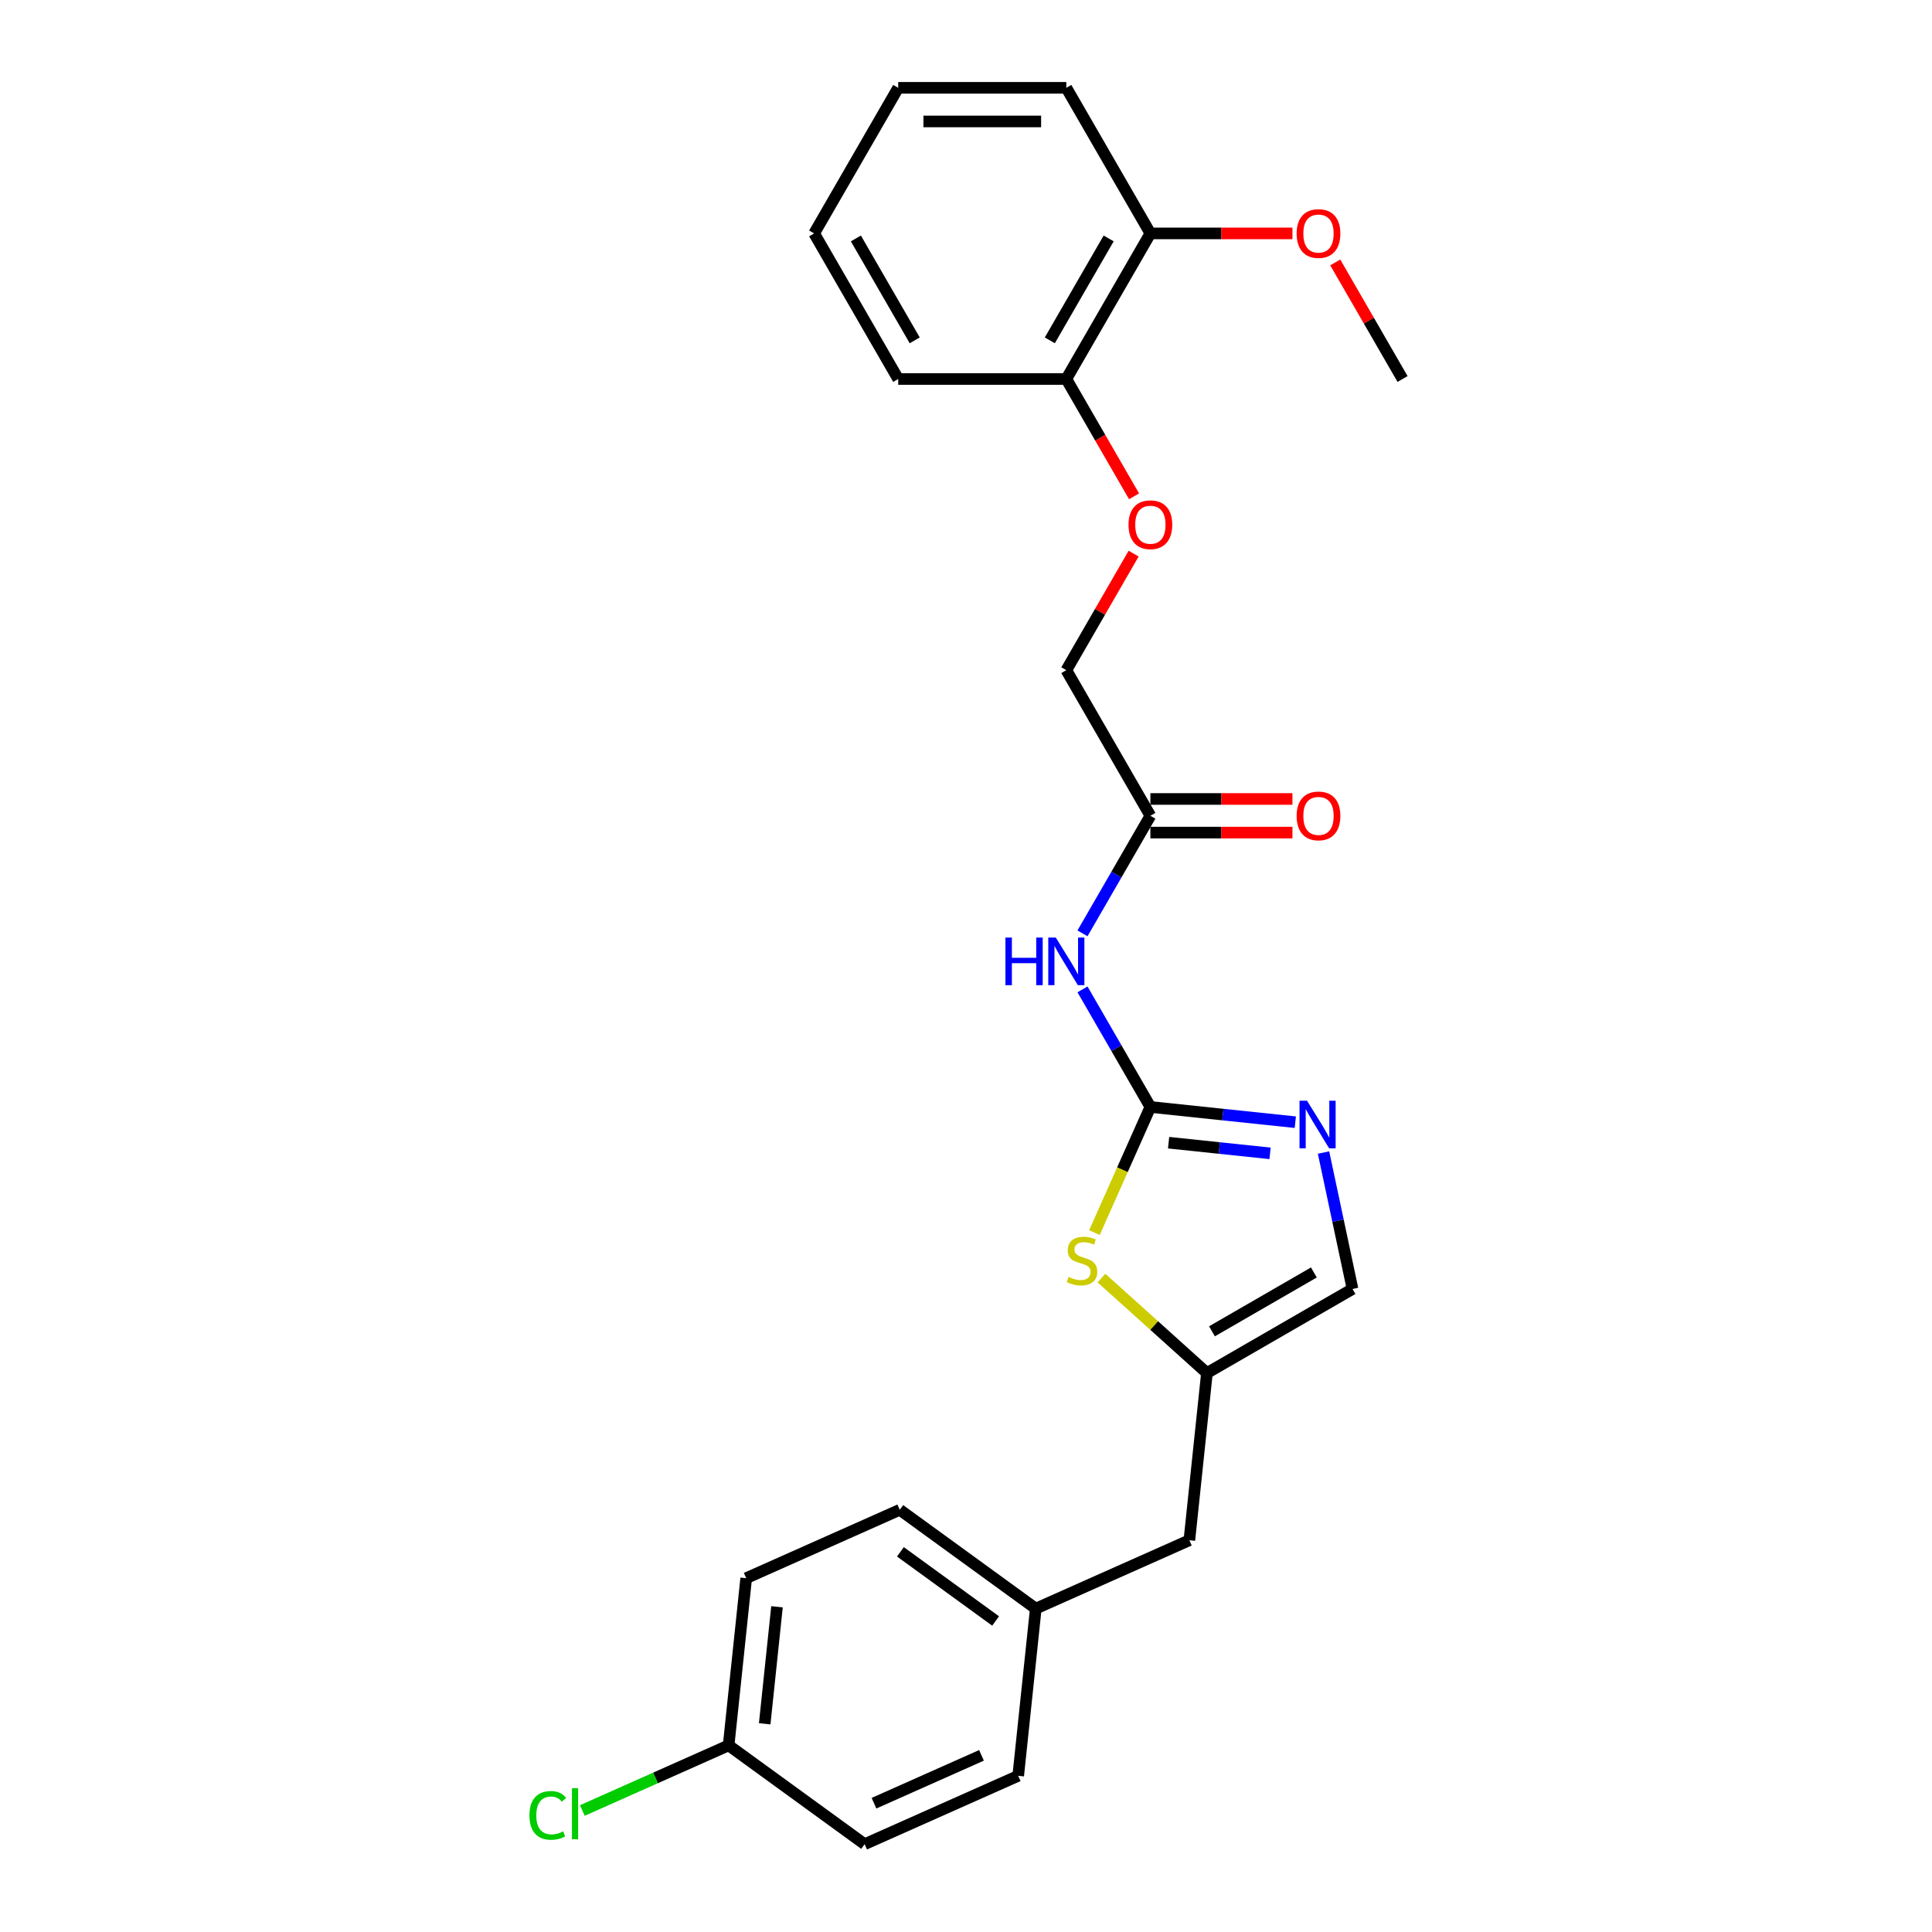 <?xml version='1.0' encoding='iso-8859-1'?>
<svg version='1.1' baseProfile='full'
              xmlns='http://www.w3.org/2000/svg'
                      xmlns:rdkit='http://www.rdkit.org/xml'
                      xmlns:xlink='http://www.w3.org/1999/xlink'
                  xml:space='preserve'
width='1000px' height='1000px' viewBox='0 0 1000 1000'>
<!-- END OF HEADER -->
<rect style='opacity:1.0;fill:#FFFFFF;stroke:none' width='1000' height='1000' x='0' y='0'> </rect>
<path class='bond-0' d='M 595.435,572.962 L 632.944,576.905' style='fill:none;fill-rule:evenodd;stroke:#000000;stroke-width:6px;stroke-linecap:butt;stroke-linejoin:miter;stroke-opacity:1' />
<path class='bond-0' d='M 632.944,576.905 L 670.454,580.847' style='fill:none;fill-rule:evenodd;stroke:#0000FF;stroke-width:6px;stroke-linecap:butt;stroke-linejoin:miter;stroke-opacity:1' />
<path class='bond-0' d='M 604.869,591.453 L 631.125,594.213' style='fill:none;fill-rule:evenodd;stroke:#000000;stroke-width:6px;stroke-linecap:butt;stroke-linejoin:miter;stroke-opacity:1' />
<path class='bond-0' d='M 631.125,594.213 L 657.382,596.972' style='fill:none;fill-rule:evenodd;stroke:#0000FF;stroke-width:6px;stroke-linecap:butt;stroke-linejoin:miter;stroke-opacity:1' />
<path class='bond-1' d='M 595.435,572.962 L 577.866,542.532' style='fill:none;fill-rule:evenodd;stroke:#000000;stroke-width:6px;stroke-linecap:butt;stroke-linejoin:miter;stroke-opacity:1' />
<path class='bond-1' d='M 577.866,542.532 L 560.297,512.101' style='fill:none;fill-rule:evenodd;stroke:#0000FF;stroke-width:6px;stroke-linecap:butt;stroke-linejoin:miter;stroke-opacity:1' />
<path class='bond-2' d='M 595.435,572.962 L 580.958,605.478' style='fill:none;fill-rule:evenodd;stroke:#000000;stroke-width:6px;stroke-linecap:butt;stroke-linejoin:miter;stroke-opacity:1' />
<path class='bond-2' d='M 580.958,605.478 L 566.481,637.994' style='fill:none;fill-rule:evenodd;stroke:#CCCC00;stroke-width:6px;stroke-linecap:butt;stroke-linejoin:miter;stroke-opacity:1' />
<path class='bond-4' d='M 685.056,596.555 L 692.561,631.864' style='fill:none;fill-rule:evenodd;stroke:#0000FF;stroke-width:6px;stroke-linecap:butt;stroke-linejoin:miter;stroke-opacity:1' />
<path class='bond-4' d='M 692.561,631.864 L 700.066,667.173' style='fill:none;fill-rule:evenodd;stroke:#000000;stroke-width:6px;stroke-linecap:butt;stroke-linejoin:miter;stroke-opacity:1' />
<path class='bond-5' d='M 560.297,483.107 L 577.866,452.677' style='fill:none;fill-rule:evenodd;stroke:#0000FF;stroke-width:6px;stroke-linecap:butt;stroke-linejoin:miter;stroke-opacity:1' />
<path class='bond-5' d='M 577.866,452.677 L 595.435,422.246' style='fill:none;fill-rule:evenodd;stroke:#000000;stroke-width:6px;stroke-linecap:butt;stroke-linejoin:miter;stroke-opacity:1' />
<path class='bond-3' d='M 570.119,661.529 L 597.414,686.105' style='fill:none;fill-rule:evenodd;stroke:#CCCC00;stroke-width:6px;stroke-linecap:butt;stroke-linejoin:miter;stroke-opacity:1' />
<path class='bond-3' d='M 597.414,686.105 L 624.708,710.681' style='fill:none;fill-rule:evenodd;stroke:#000000;stroke-width:6px;stroke-linecap:butt;stroke-linejoin:miter;stroke-opacity:1' />
<path class='bond-10' d='M 624.708,710.681 L 615.612,797.221' style='fill:none;fill-rule:evenodd;stroke:#000000;stroke-width:6px;stroke-linecap:butt;stroke-linejoin:miter;stroke-opacity:1' />
<path class='bond-25' d='M 624.708,710.681 L 700.066,667.173' style='fill:none;fill-rule:evenodd;stroke:#000000;stroke-width:6px;stroke-linecap:butt;stroke-linejoin:miter;stroke-opacity:1' />
<path class='bond-25' d='M 627.31,689.083 L 680.061,658.627' style='fill:none;fill-rule:evenodd;stroke:#000000;stroke-width:6px;stroke-linecap:butt;stroke-linejoin:miter;stroke-opacity:1' />
<path class='bond-8' d='M 595.435,430.948 L 632.2,430.948' style='fill:none;fill-rule:evenodd;stroke:#000000;stroke-width:6px;stroke-linecap:butt;stroke-linejoin:miter;stroke-opacity:1' />
<path class='bond-8' d='M 632.2,430.948 L 668.964,430.948' style='fill:none;fill-rule:evenodd;stroke:#FF0000;stroke-width:6px;stroke-linecap:butt;stroke-linejoin:miter;stroke-opacity:1' />
<path class='bond-8' d='M 595.435,413.544 L 632.2,413.544' style='fill:none;fill-rule:evenodd;stroke:#000000;stroke-width:6px;stroke-linecap:butt;stroke-linejoin:miter;stroke-opacity:1' />
<path class='bond-8' d='M 632.2,413.544 L 668.964,413.544' style='fill:none;fill-rule:evenodd;stroke:#FF0000;stroke-width:6px;stroke-linecap:butt;stroke-linejoin:miter;stroke-opacity:1' />
<path class='bond-11' d='M 595.435,422.246 L 551.927,346.888' style='fill:none;fill-rule:evenodd;stroke:#000000;stroke-width:6px;stroke-linecap:butt;stroke-linejoin:miter;stroke-opacity:1' />
<path class='bond-6' d='M 586.764,286.548 L 569.345,316.718' style='fill:none;fill-rule:evenodd;stroke:#FF0000;stroke-width:6px;stroke-linecap:butt;stroke-linejoin:miter;stroke-opacity:1' />
<path class='bond-6' d='M 569.345,316.718 L 551.927,346.888' style='fill:none;fill-rule:evenodd;stroke:#000000;stroke-width:6px;stroke-linecap:butt;stroke-linejoin:miter;stroke-opacity:1' />
<path class='bond-7' d='M 586.985,256.893 L 569.456,226.532' style='fill:none;fill-rule:evenodd;stroke:#FF0000;stroke-width:6px;stroke-linecap:butt;stroke-linejoin:miter;stroke-opacity:1' />
<path class='bond-7' d='M 569.456,226.532 L 551.927,196.171' style='fill:none;fill-rule:evenodd;stroke:#000000;stroke-width:6px;stroke-linecap:butt;stroke-linejoin:miter;stroke-opacity:1' />
<path class='bond-9' d='M 551.927,196.171 L 595.435,120.813' style='fill:none;fill-rule:evenodd;stroke:#000000;stroke-width:6px;stroke-linecap:butt;stroke-linejoin:miter;stroke-opacity:1' />
<path class='bond-9' d='M 543.382,176.166 L 573.837,123.415' style='fill:none;fill-rule:evenodd;stroke:#000000;stroke-width:6px;stroke-linecap:butt;stroke-linejoin:miter;stroke-opacity:1' />
<path class='bond-20' d='M 551.927,196.171 L 464.911,196.171' style='fill:none;fill-rule:evenodd;stroke:#000000;stroke-width:6px;stroke-linecap:butt;stroke-linejoin:miter;stroke-opacity:1' />
<path class='bond-19' d='M 595.435,120.813 L 632.2,120.813' style='fill:none;fill-rule:evenodd;stroke:#000000;stroke-width:6px;stroke-linecap:butt;stroke-linejoin:miter;stroke-opacity:1' />
<path class='bond-19' d='M 632.2,120.813 L 668.964,120.813' style='fill:none;fill-rule:evenodd;stroke:#FF0000;stroke-width:6px;stroke-linecap:butt;stroke-linejoin:miter;stroke-opacity:1' />
<path class='bond-21' d='M 595.435,120.813 L 551.927,45.455' style='fill:none;fill-rule:evenodd;stroke:#000000;stroke-width:6px;stroke-linecap:butt;stroke-linejoin:miter;stroke-opacity:1' />
<path class='bond-12' d='M 615.612,797.221 L 536.119,832.613' style='fill:none;fill-rule:evenodd;stroke:#000000;stroke-width:6px;stroke-linecap:butt;stroke-linejoin:miter;stroke-opacity:1' />
<path class='bond-17' d='M 536.119,832.613 L 527.023,919.153' style='fill:none;fill-rule:evenodd;stroke:#000000;stroke-width:6px;stroke-linecap:butt;stroke-linejoin:miter;stroke-opacity:1' />
<path class='bond-18' d='M 536.119,832.613 L 465.722,781.466' style='fill:none;fill-rule:evenodd;stroke:#000000;stroke-width:6px;stroke-linecap:butt;stroke-linejoin:miter;stroke-opacity:1' />
<path class='bond-18' d='M 515.33,839.021 L 466.052,803.218' style='fill:none;fill-rule:evenodd;stroke:#000000;stroke-width:6px;stroke-linecap:butt;stroke-linejoin:miter;stroke-opacity:1' />
<path class='bond-13' d='M 377.133,903.399 L 386.228,816.859' style='fill:none;fill-rule:evenodd;stroke:#000000;stroke-width:6px;stroke-linecap:butt;stroke-linejoin:miter;stroke-opacity:1' />
<path class='bond-13' d='M 395.805,892.237 L 402.172,831.659' style='fill:none;fill-rule:evenodd;stroke:#000000;stroke-width:6px;stroke-linecap:butt;stroke-linejoin:miter;stroke-opacity:1' />
<path class='bond-14' d='M 377.133,903.399 L 339.274,920.254' style='fill:none;fill-rule:evenodd;stroke:#000000;stroke-width:6px;stroke-linecap:butt;stroke-linejoin:miter;stroke-opacity:1' />
<path class='bond-14' d='M 339.274,920.254 L 301.416,937.11' style='fill:none;fill-rule:evenodd;stroke:#00CC00;stroke-width:6px;stroke-linecap:butt;stroke-linejoin:miter;stroke-opacity:1' />
<path class='bond-26' d='M 377.133,903.399 L 447.53,954.545' style='fill:none;fill-rule:evenodd;stroke:#000000;stroke-width:6px;stroke-linecap:butt;stroke-linejoin:miter;stroke-opacity:1' />
<path class='bond-15' d='M 386.228,816.859 L 465.722,781.466' style='fill:none;fill-rule:evenodd;stroke:#000000;stroke-width:6px;stroke-linecap:butt;stroke-linejoin:miter;stroke-opacity:1' />
<path class='bond-16' d='M 447.53,954.545 L 527.023,919.153' style='fill:none;fill-rule:evenodd;stroke:#000000;stroke-width:6px;stroke-linecap:butt;stroke-linejoin:miter;stroke-opacity:1' />
<path class='bond-16' d='M 452.376,933.338 L 508.021,908.563' style='fill:none;fill-rule:evenodd;stroke:#000000;stroke-width:6px;stroke-linecap:butt;stroke-linejoin:miter;stroke-opacity:1' />
<path class='bond-22' d='M 691.123,135.832 L 708.541,166.001' style='fill:none;fill-rule:evenodd;stroke:#FF0000;stroke-width:6px;stroke-linecap:butt;stroke-linejoin:miter;stroke-opacity:1' />
<path class='bond-22' d='M 708.541,166.001 L 725.96,196.171' style='fill:none;fill-rule:evenodd;stroke:#000000;stroke-width:6px;stroke-linecap:butt;stroke-linejoin:miter;stroke-opacity:1' />
<path class='bond-24' d='M 464.911,196.171 L 421.403,120.813' style='fill:none;fill-rule:evenodd;stroke:#000000;stroke-width:6px;stroke-linecap:butt;stroke-linejoin:miter;stroke-opacity:1' />
<path class='bond-24' d='M 473.456,176.166 L 443.001,123.415' style='fill:none;fill-rule:evenodd;stroke:#000000;stroke-width:6px;stroke-linecap:butt;stroke-linejoin:miter;stroke-opacity:1' />
<path class='bond-27' d='M 551.927,45.455 L 464.911,45.455' style='fill:none;fill-rule:evenodd;stroke:#000000;stroke-width:6px;stroke-linecap:butt;stroke-linejoin:miter;stroke-opacity:1' />
<path class='bond-27' d='M 538.875,62.858 L 477.963,62.858' style='fill:none;fill-rule:evenodd;stroke:#000000;stroke-width:6px;stroke-linecap:butt;stroke-linejoin:miter;stroke-opacity:1' />
<path class='bond-23' d='M 464.911,45.455 L 421.403,120.813' style='fill:none;fill-rule:evenodd;stroke:#000000;stroke-width:6px;stroke-linecap:butt;stroke-linejoin:miter;stroke-opacity:1' />
<path  class='atom-1' d='M 676.527 569.737
L 684.603 582.789
Q 685.403 584.077, 686.691 586.409
Q 687.979 588.741, 688.048 588.88
L 688.048 569.737
L 691.32 569.737
L 691.32 594.38
L 687.944 594.38
L 679.277 580.109
Q 678.268 578.438, 677.189 576.524
Q 676.145 574.61, 675.831 574.018
L 675.831 594.38
L 672.629 594.38
L 672.629 569.737
L 676.527 569.737
' fill='#0000FF'/>
<path  class='atom-2' d='M 520.41 485.283
L 523.751 485.283
L 523.751 495.759
L 536.351 495.759
L 536.351 485.283
L 539.693 485.283
L 539.693 509.926
L 536.351 509.926
L 536.351 498.544
L 523.751 498.544
L 523.751 509.926
L 520.41 509.926
L 520.41 485.283
' fill='#0000FF'/>
<path  class='atom-2' d='M 546.48 485.283
L 554.555 498.335
Q 555.355 499.623, 556.643 501.955
Q 557.931 504.287, 558.001 504.426
L 558.001 485.283
L 561.273 485.283
L 561.273 509.926
L 557.896 509.926
L 549.23 495.655
Q 548.22 493.984, 547.141 492.07
Q 546.097 490.156, 545.784 489.564
L 545.784 509.926
L 542.581 509.926
L 542.581 485.283
L 546.48 485.283
' fill='#0000FF'/>
<path  class='atom-3' d='M 553.081 660.914
Q 553.36 661.018, 554.508 661.505
Q 555.657 661.993, 556.91 662.306
Q 558.198 662.584, 559.451 662.584
Q 561.783 662.584, 563.14 661.471
Q 564.498 660.322, 564.498 658.338
Q 564.498 656.981, 563.802 656.145
Q 563.14 655.31, 562.096 654.857
Q 561.052 654.405, 559.312 653.883
Q 557.119 653.221, 555.796 652.595
Q 554.508 651.968, 553.568 650.646
Q 552.663 649.323, 552.663 647.096
Q 552.663 643.998, 554.752 642.083
Q 556.875 640.169, 561.052 640.169
Q 563.906 640.169, 567.143 641.526
L 566.342 644.207
Q 563.384 642.988, 561.156 642.988
Q 558.755 642.988, 557.432 643.998
Q 556.109 644.972, 556.144 646.678
Q 556.144 648.001, 556.805 648.801
Q 557.502 649.602, 558.476 650.054
Q 559.486 650.507, 561.156 651.029
Q 563.384 651.725, 564.707 652.421
Q 566.029 653.117, 566.969 654.544
Q 567.944 655.936, 567.944 658.338
Q 567.944 661.749, 565.646 663.594
Q 563.384 665.404, 559.59 665.404
Q 557.397 665.404, 555.726 664.916
Q 554.091 664.464, 552.141 663.663
L 553.081 660.914
' fill='#CCCC00'/>
<path  class='atom-7' d='M 584.123 271.599
Q 584.123 265.682, 587.047 262.375
Q 589.971 259.069, 595.435 259.069
Q 600.9 259.069, 603.824 262.375
Q 606.747 265.682, 606.747 271.599
Q 606.747 277.586, 603.789 280.997
Q 600.83 284.373, 595.435 284.373
Q 590.005 284.373, 587.047 280.997
Q 584.123 277.62, 584.123 271.599
M 595.435 281.588
Q 599.194 281.588, 601.213 279.082
Q 603.267 276.541, 603.267 271.599
Q 603.267 266.761, 601.213 264.324
Q 599.194 261.853, 595.435 261.853
Q 591.676 261.853, 589.622 264.29
Q 587.604 266.726, 587.604 271.599
Q 587.604 276.576, 589.622 279.082
Q 591.676 281.588, 595.435 281.588
' fill='#FF0000'/>
<path  class='atom-9' d='M 671.139 422.316
Q 671.139 416.398, 674.063 413.092
Q 676.987 409.785, 682.451 409.785
Q 687.916 409.785, 690.84 413.092
Q 693.763 416.398, 693.763 422.316
Q 693.763 428.302, 690.805 431.713
Q 687.846 435.09, 682.451 435.09
Q 677.022 435.09, 674.063 431.713
Q 671.139 428.337, 671.139 422.316
M 682.451 432.305
Q 686.21 432.305, 688.229 429.799
Q 690.283 427.258, 690.283 422.316
Q 690.283 417.477, 688.229 415.041
Q 686.21 412.57, 682.451 412.57
Q 678.692 412.57, 676.639 415.006
Q 674.62 417.443, 674.62 422.316
Q 674.62 427.293, 676.639 429.799
Q 678.692 432.305, 682.451 432.305
' fill='#FF0000'/>
<path  class='atom-15' d='M 274.04 939.644
Q 274.04 933.518, 276.895 930.316
Q 279.784 927.079, 285.248 927.079
Q 290.33 927.079, 293.045 930.664
L 290.748 932.544
Q 288.764 929.933, 285.248 929.933
Q 281.524 929.933, 279.54 932.439
Q 277.591 934.91, 277.591 939.644
Q 277.591 944.517, 279.61 947.023
Q 281.663 949.529, 285.631 949.529
Q 288.346 949.529, 291.513 947.893
L 292.488 950.504
Q 291.2 951.339, 289.251 951.826
Q 287.302 952.314, 285.144 952.314
Q 279.784 952.314, 276.895 949.042
Q 274.04 945.77, 274.04 939.644
' fill='#00CC00'/>
<path  class='atom-15' d='M 296.038 925.582
L 299.24 925.582
L 299.24 952
L 296.038 952
L 296.038 925.582
' fill='#00CC00'/>
<path  class='atom-20' d='M 671.139 120.882
Q 671.139 114.965, 674.063 111.659
Q 676.987 108.352, 682.451 108.352
Q 687.916 108.352, 690.84 111.659
Q 693.763 114.965, 693.763 120.882
Q 693.763 126.869, 690.805 130.28
Q 687.846 133.656, 682.451 133.656
Q 677.022 133.656, 674.063 130.28
Q 671.139 126.904, 671.139 120.882
M 682.451 130.872
Q 686.21 130.872, 688.229 128.366
Q 690.283 125.825, 690.283 120.882
Q 690.283 116.044, 688.229 113.608
Q 686.21 111.137, 682.451 111.137
Q 678.692 111.137, 676.639 113.573
Q 674.62 116.01, 674.62 120.882
Q 674.62 125.86, 676.639 128.366
Q 678.692 130.872, 682.451 130.872
' fill='#FF0000'/>
</svg>
